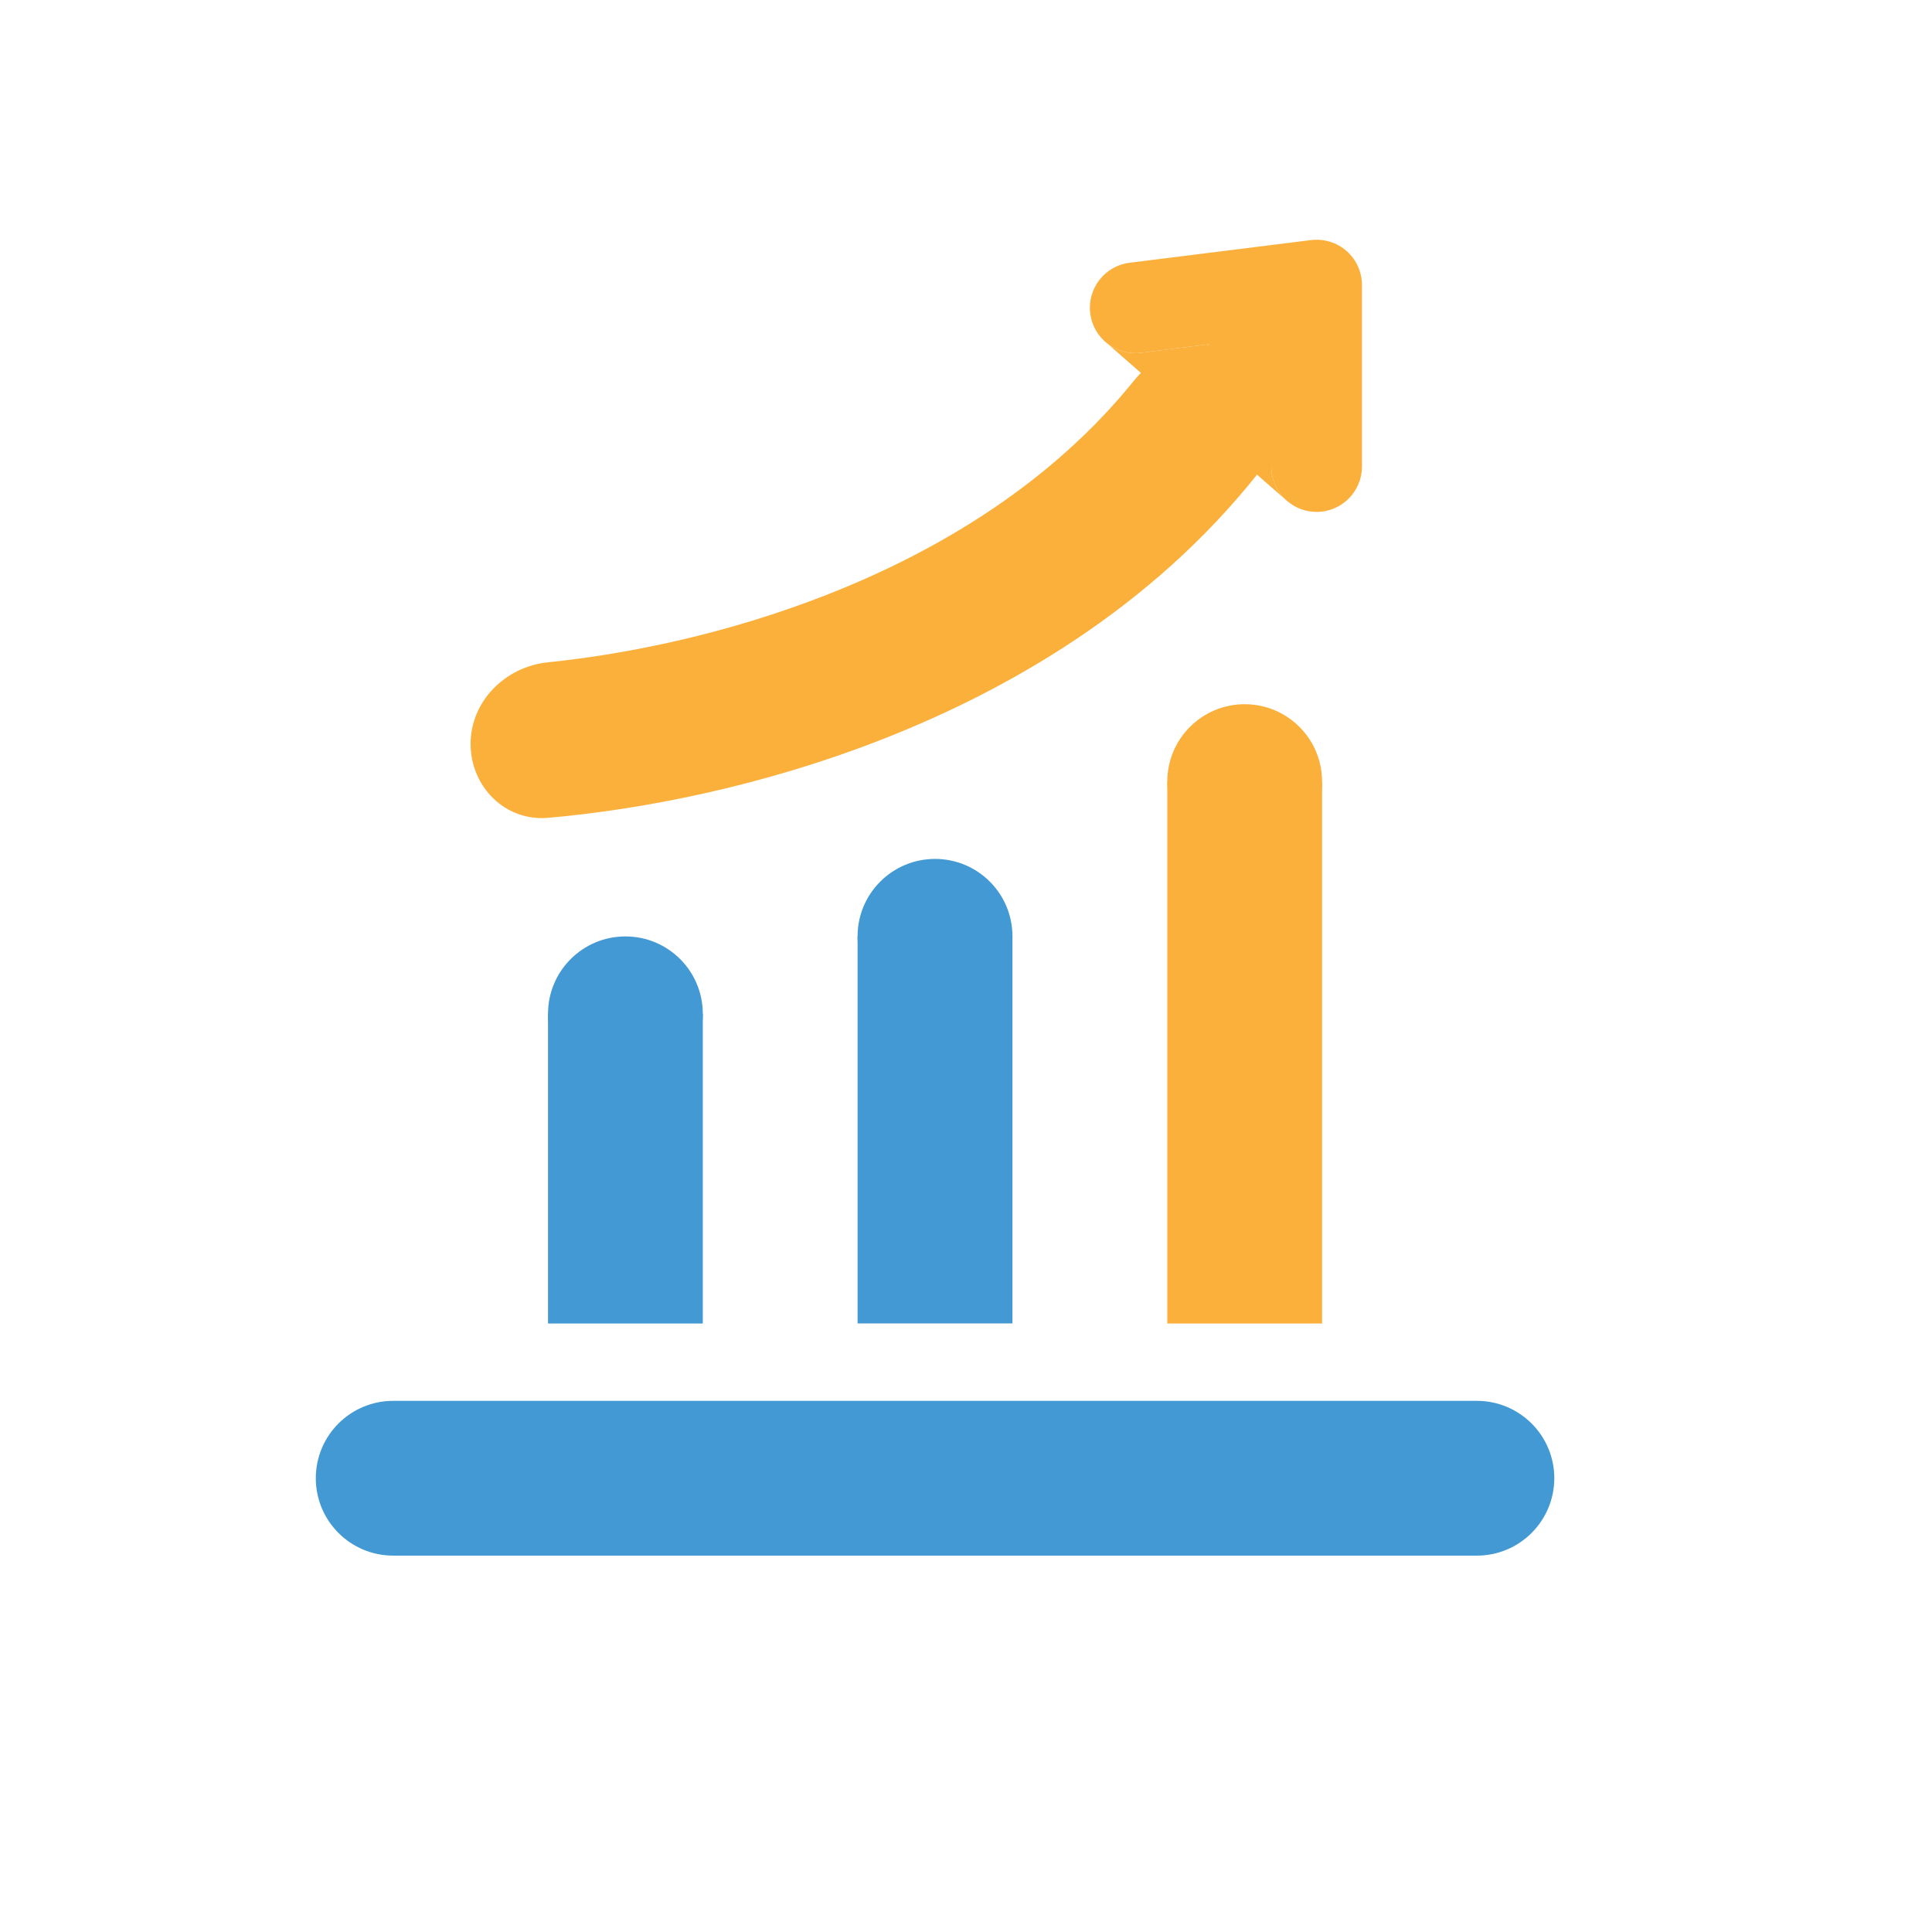<svg width="26" height="26" viewBox="0 0 26 26" fill="none" xmlns="http://www.w3.org/2000/svg">
<path d="M4.25 19.893C4.25 19.318 4.716 18.852 5.292 18.852H19.875C20.45 18.852 20.917 19.318 20.917 19.893V19.893C20.917 20.468 20.45 20.935 19.875 20.935H5.292C4.716 20.935 4.25 20.468 4.25 19.893V19.893Z" fill="#4399D4"/>
<path d="M7.375 13.645H9.458V17.811H7.375V13.645Z" fill="#4399D4"/>
<path d="M11.541 12.602H13.625V17.81H11.541V12.602Z" fill="#4399D4"/>
<path d="M15.709 10.52H17.792V17.811H15.709V10.52Z" fill="#FBB03C"/>
<path d="M9.458 13.643C9.458 14.219 8.992 14.685 8.417 14.685C7.841 14.685 7.375 14.219 7.375 13.643C7.375 13.068 7.841 12.602 8.417 12.602C8.992 12.602 9.458 13.068 9.458 13.643Z" fill="#4399D4"/>
<path d="M13.625 12.6C13.625 13.176 13.159 13.642 12.583 13.642C12.008 13.642 11.541 13.176 11.541 12.6C11.541 12.025 12.008 11.559 12.583 11.559C13.159 11.559 13.625 12.025 13.625 12.6Z" fill="#4399D4"/>
<path d="M17.792 10.518C17.792 11.094 17.326 11.56 16.75 11.56C16.175 11.56 15.709 11.094 15.709 10.518C15.709 9.943 16.175 9.477 16.75 9.477C17.326 9.477 17.792 9.943 17.792 10.518Z" fill="#FBB03C"/>
<path d="M16.271 4.633L15.353 4.748C15.188 4.768 15.03 4.721 14.907 4.627L15.696 5.318C15.89 5.097 16.082 4.868 16.271 4.633Z" fill="#FBB03C"/>
<path d="M17.108 5.538C16.947 5.736 16.782 5.931 16.614 6.123L17.311 6.733C17.187 6.621 17.108 6.459 17.108 6.278V5.538Z" fill="#FBB03C"/>
<path fill-rule="evenodd" clip-rule="evenodd" d="M17.643 3.231C17.817 3.21 17.991 3.263 18.123 3.379C18.254 3.495 18.329 3.662 18.329 3.837V6.278C18.329 6.615 18.056 6.889 17.719 6.889C17.567 6.889 17.429 6.834 17.322 6.742L17.311 6.733C17.187 6.621 17.108 6.459 17.108 6.278V5.538C16.947 5.736 16.782 5.931 16.614 6.123L15.696 5.318C15.89 5.097 16.082 4.868 16.271 4.633L15.353 4.748C15.188 4.768 15.03 4.721 14.907 4.627C14.781 4.531 14.693 4.387 14.672 4.218C14.63 3.883 14.867 3.578 15.201 3.536L17.643 3.231Z" fill="#FBB03C"/>
<path fill-rule="evenodd" clip-rule="evenodd" d="M11.897 9.94C10.268 10.581 8.644 10.895 7.373 11.006C6.8 11.056 6.333 10.588 6.333 10.012C6.333 9.437 6.8 8.972 7.373 8.913C8.43 8.805 9.78 8.534 11.135 8.001C12.683 7.393 14.174 6.47 15.261 5.122C15.622 4.674 16.257 4.508 16.75 4.804C17.244 5.1 17.408 5.744 17.06 6.203C15.666 8.042 13.744 9.214 11.897 9.94Z" fill="#FBB03C"/>
</svg>
